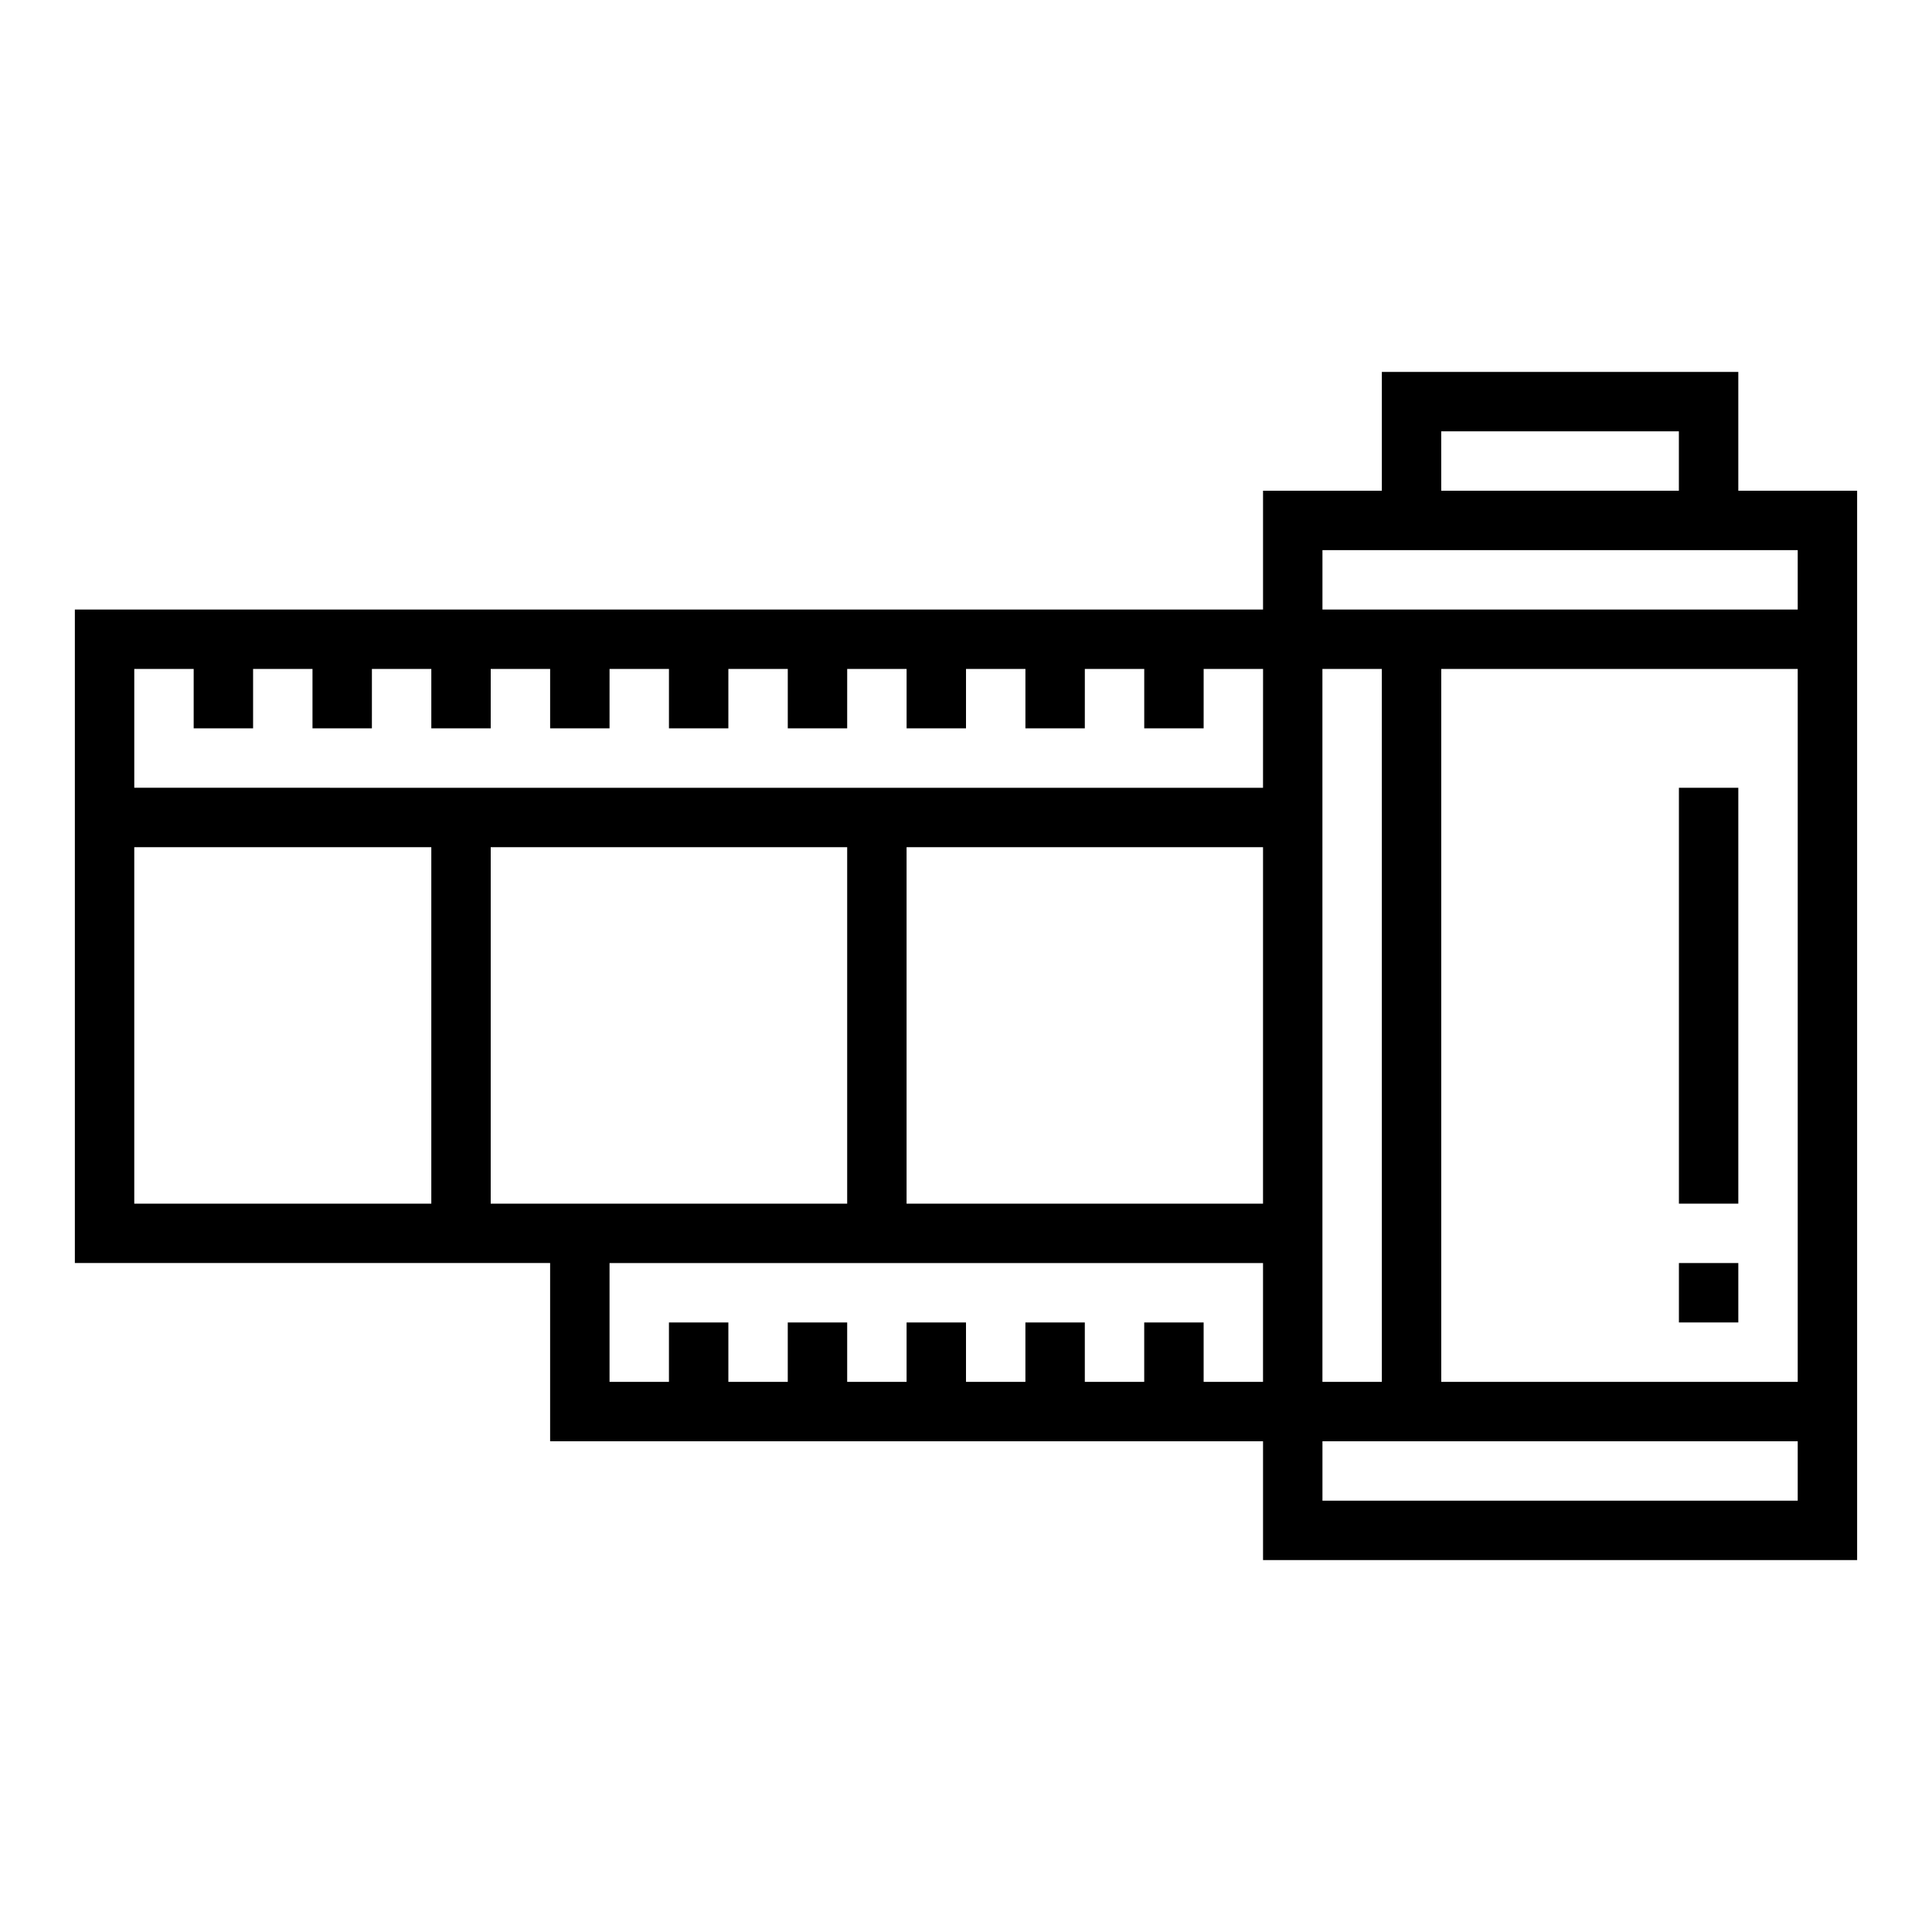 <?xml version="1.0" encoding="UTF-8"?>
<!-- Uploaded to: SVG Repo, www.svgrepo.com, Generator: SVG Repo Mixer Tools -->
<svg fill="#000000" width="800px" height="800px" version="1.1" viewBox="144 144 512 512" xmlns="http://www.w3.org/2000/svg">
 <g>
  <path d="m604.67 274.05v-31.488h-94.465v31.488h-31.488v31.488h-314.88v173.18h125.95v47.23h188.93v31.488h157.44v-283.39zm-346.37 188.93h-78.719v-94.465h78.719zm15.742 0 0.004-94.465h94.465v94.465zm204.67 47.23h-15.738v-15.746h-15.746v15.742l-15.742 0.004v-15.746h-15.746v15.742l-15.742 0.004v-15.746h-15.746v15.742l-15.742 0.004v-15.746h-15.746v15.742l-15.742 0.004v-15.746h-15.746v15.742l-15.742 0.004v-31.488h173.18zm0-47.23h-94.461v-94.465h94.465zm0-110.21-299.13-0.004v-31.488h15.742v15.742l15.746 0.004v-15.746h15.742v15.742h15.742l0.004-15.742h15.742v15.742h15.742l0.004-15.742h15.742v15.742h15.742l0.004-15.742h15.742v15.742h15.742l0.004-15.742h15.742v15.742h15.742l0.004-15.742h15.742v15.742h15.742l0.004-15.742h15.742v15.742h15.742l0.004-15.742h15.742v15.742h15.742l0.004-15.742h15.742zm47.23-94.465h62.977v15.742h-62.973zm-31.488 62.977h15.742l0.008 188.93h-15.746zm125.96 220.41h-125.95v-15.746h125.95zm0-31.488h-94.465v-188.93h94.465zm0-204.67h-125.95v-15.746h125.95z"/>
  <path d="m588.93 352.77h15.742v110.21h-15.742z"/>
  <path d="m588.93 478.72h15.742v15.742h-15.742z"/>
 </g>
</svg>